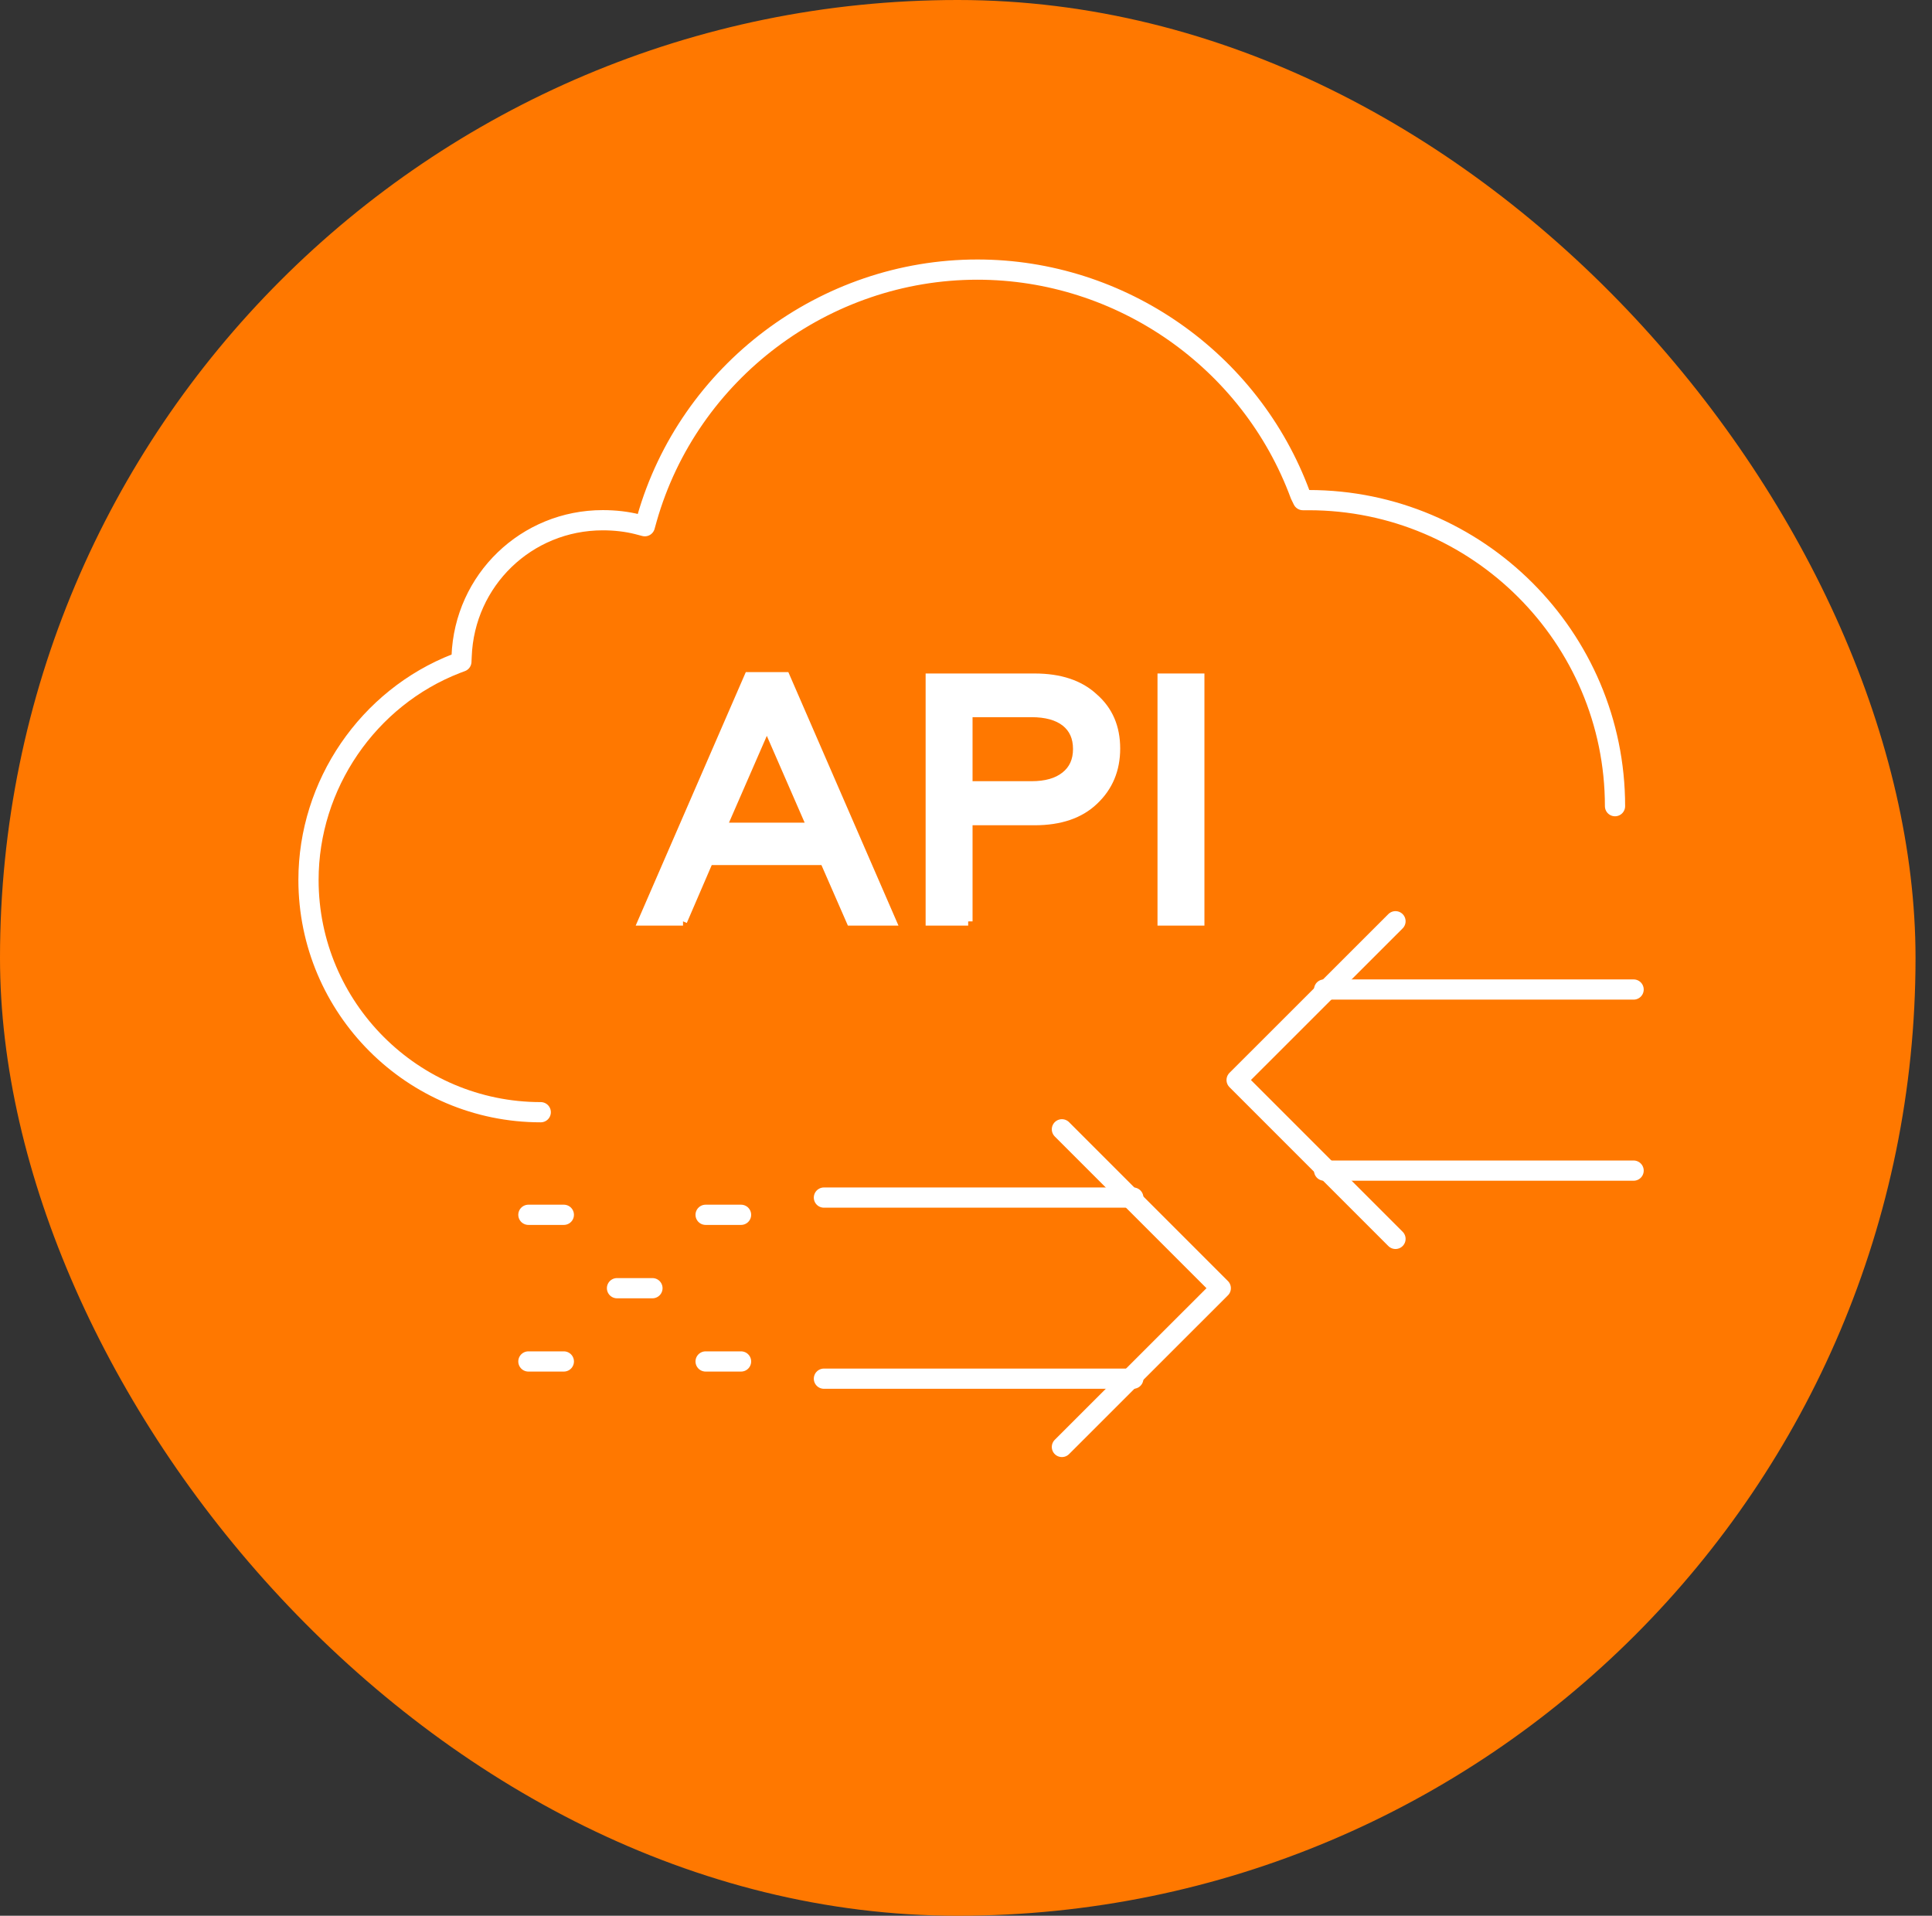 <?xml version="1.0" encoding="UTF-8"?> <svg xmlns="http://www.w3.org/2000/svg" id="_Слой_2" data-name="Слой 2" viewBox="0 0 154.81 153.49"><rect x="0" y="0" width="154.81" height="153.49" fill="#333333" stroke="none"/><g id="Icon_Set" data-name="Icon Set"><g><rect x="0" y="0" width="153.49" height="153.49" rx="76.74" ry="76.74" style="fill: #ff7800;"></rect><g><g><line x1="130.9" y1="93.79" x2="106.1" y2="93.79" style="fill: none; stroke: #fff; stroke-linecap: round; stroke-linejoin: round; stroke-width: 1.62px;"></line><line x1="106.1" y1="79.28" x2="130.9" y2="79.28" style="fill: none; stroke: #fff; stroke-linecap: round; stroke-linejoin: round; stroke-width: 1.62px;"></line><polyline points="111.82 73.81 99.09 86.53 111.82 99.26" style="fill: none; stroke: #fff; stroke-linecap: round; stroke-linejoin: round; stroke-width: 1.62px;"></polyline></g><path d="M129.41,64.59c0-13.52-11.01-24.52-24.55-24.52h-.46l-.21-.43c-3.98-10.79-14.37-18.04-25.87-18.04-12.23,0-23.13,8.2-26.48,19.95l-.17.61-.61-.16c-.84-.21-1.77-.32-2.76-.32-6.11,0-11.08,4.79-11.31,10.9l-.02.43-.4.15c-7.09,2.75-11.85,9.72-11.85,17.34,0,10.26,8.35,18.61,18.61,18.61" style="fill: none; stroke: #fff; stroke-linecap: round; stroke-linejoin: round; stroke-width: 1.62px;"></path><g><line x1="66.02" y1="95.95" x2="90.81" y2="95.95" style="fill: none; stroke: #fff; stroke-linecap: round; stroke-linejoin: round; stroke-width: 1.62px;"></line><line x1="90.81" y1="110.46" x2="66.02" y2="110.46" style="fill: none; stroke: #fff; stroke-linecap: round; stroke-linejoin: round; stroke-width: 1.62px;"></line><polyline points="85.09 115.93 97.82 103.21 85.09 90.48" style="fill: none; stroke: #fff; stroke-linecap: round; stroke-linejoin: round; stroke-width: 1.62px;"></polyline></g><g><g><line x1="56.54" y1="109.08" x2="59.38" y2="109.08" style="fill: none; stroke: #fff; stroke-linecap: round; stroke-linejoin: round; stroke-width: 1.62px;"></line><line x1="56.54" y1="97.33" x2="59.38" y2="97.33" style="fill: none; stroke: #fff; stroke-linecap: round; stroke-linejoin: round; stroke-width: 1.62px;"></line></g><line x1="49.44" y1="103.21" x2="52.28" y2="103.21" style="fill: none; stroke: #fff; stroke-linecap: round; stroke-linejoin: round; stroke-width: 1.62px;"></line><g><line x1="45.18" y1="109.08" x2="42.34" y2="109.08" style="fill: none; stroke: #fff; stroke-linecap: round; stroke-linejoin: round; stroke-width: 1.62px;"></line><line x1="45.18" y1="97.33" x2="42.34" y2="97.33" style="fill: none; stroke: #fff; stroke-linecap: round; stroke-linejoin: round; stroke-width: 1.62px;"></line></g></g><g><path d="M54.73,73.81h-3.26l8.52-19.61h2.95l8.52,19.61h-3.29l-2.12-4.85h-9.25l-2.09,4.85ZM61.45,58.07l-3.57,8.19h7.13l-3.57-8.19Z" style="fill: #fff; stroke: #fff; stroke-miterlimit: 10; stroke-width: .7px;"></path><path d="M77.58,73.81h-3.06v-19.5h8.38c2.04,0,3.63.53,4.76,1.59,1.17,1.02,1.75,2.38,1.75,4.07s-.58,3.08-1.75,4.18c-1.13,1.08-2.72,1.62-4.76,1.62h-5.32v8.05ZM77.58,57.12v5.82h5.07c1.15,0,2.05-.25,2.7-.77.65-.51.98-1.23.98-2.16s-.32-1.64-.96-2.15c-.64-.5-1.55-.75-2.72-.75h-5.07Z" style="fill: #fff; stroke: #fff; stroke-miterlimit: 10; stroke-width: .7px;"></path><path d="M96.16,73.81h-3.06v-19.5h3.06v19.5Z" style="fill: #fff; stroke: #fff; stroke-miterlimit: 10; stroke-width: .7px;"></path></g></g></g></g></svg> 